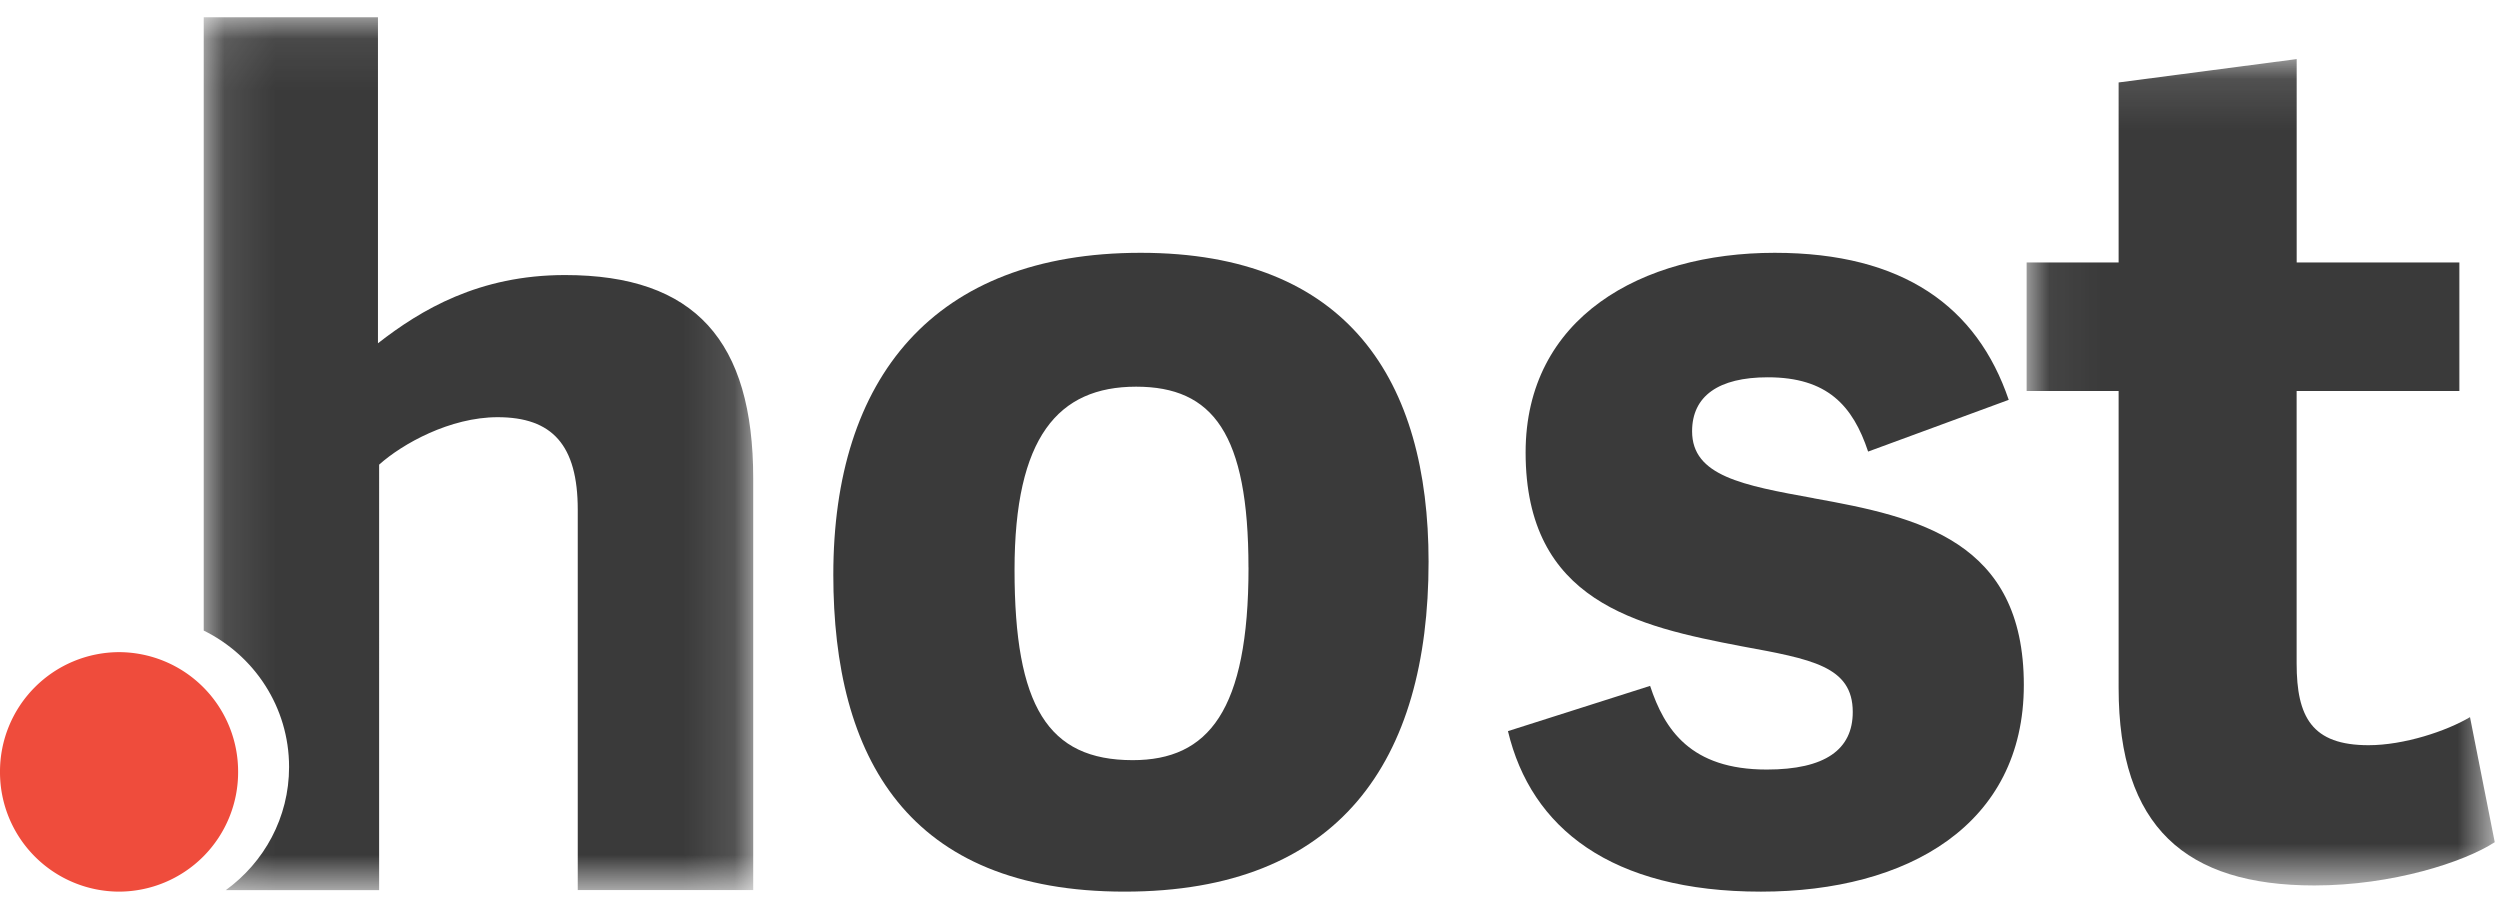 <svg xmlns="http://www.w3.org/2000/svg" xmlns:xlink="http://www.w3.org/1999/xlink" viewBox="0 0 49 18">
  <defs>
    <polygon id="a" points=".055 .116 9.23 .116 9.23 16.313 .055 16.313"/>
    <polygon id="c" points=".104 .079 10.874 .079 10.874 17.186 .104 17.186"/>
  </defs>
  <g fill="none" fill-rule="evenodd">
    <g>
      <path fill="#3A3A3A" d="M24.47 11.124c0-2.625-.696-3.545-2.202-3.545-1.529 0-2.383.99-2.383 3.59 0 2.67.652 3.73 2.316 3.73 1.483 0 2.27-.967 2.27-3.775m-8.138.138c0-3.844 1.956-6.307 6.025-6.307 4.068 0 5.642 2.509 5.642 6.053 0 3.914-1.753 6.468-5.957 6.468-4.249 0-5.71-2.624-5.71-6.214"/>
      <g transform="translate(39.667 1.042)">
        <mask id="b" fill="white">
          <use xlink:href="#a"/>
        </mask>
        <path fill="#3A3A3A" d="M9.23 15.465c-.6.39-2.01.848-3.536.848-2.52 0-3.836-1.145-3.836-3.872V6.622H.055v-2.52h1.803V.574l3.49-.458v3.986h3.189v2.52h-3.19v5.338c0 1.054.3 1.604 1.41 1.604.693 0 1.525-.275 1.988-.55l.485 2.451z" mask="url(#b)"/>
      </g>
      <g transform="translate(3.889 .259)">
        <mask id="d" fill="white">
          <use xlink:href="#c"/>
        </mask>
        <path fill="#3A3A3A" d="M7.185 5.132c-1.685 0-2.823.68-3.666 1.337V.079H.104V12.1c.99.487 1.673 1.5 1.673 2.674 0 .993-.49 1.87-1.24 2.413h3.005V8.848c.455-.408 1.39-.93 2.323-.93 1.07 0 1.57.545 1.57 1.814v7.454h3.439V9.12c0-2.696-1.139-3.988-3.689-3.988" mask="url(#d)"/>
      </g>
      <path fill="#EF4C3C" d="M4.667 15.129a2.34 2.34 0 0 1-2.334 2.347A2.34 2.34 0 0 1 0 15.13a2.34 2.34 0 0 1 2.333-2.348 2.34 2.34 0 0 1 2.334 2.348"/>
      <path fill="#3A3A3A" d="M35.55 9.765c-1.396-.253-2.385-.437-2.385-1.312 0-.69.517-1.058 1.484-1.058 1.162 0 1.666.552 1.966 1.456l2.756-1.014c-.62-1.822-2.065-2.882-4.587-2.882-2.61 0-4.882 1.266-4.882 3.913 0 2.923 2.183 3.406 4.23 3.798 1.372.253 2.182.39 2.182 1.289 0 .736-.54 1.128-1.687 1.128-1.494 0-2.004-.786-2.285-1.64l-2.786.887c.452 1.897 2.019 3.146 4.958 3.146 2.88 0 5.153-1.312 5.153-4.05 0-2.832-2.07-3.292-4.118-3.66"/>
    </g>
  </g>
</svg>

